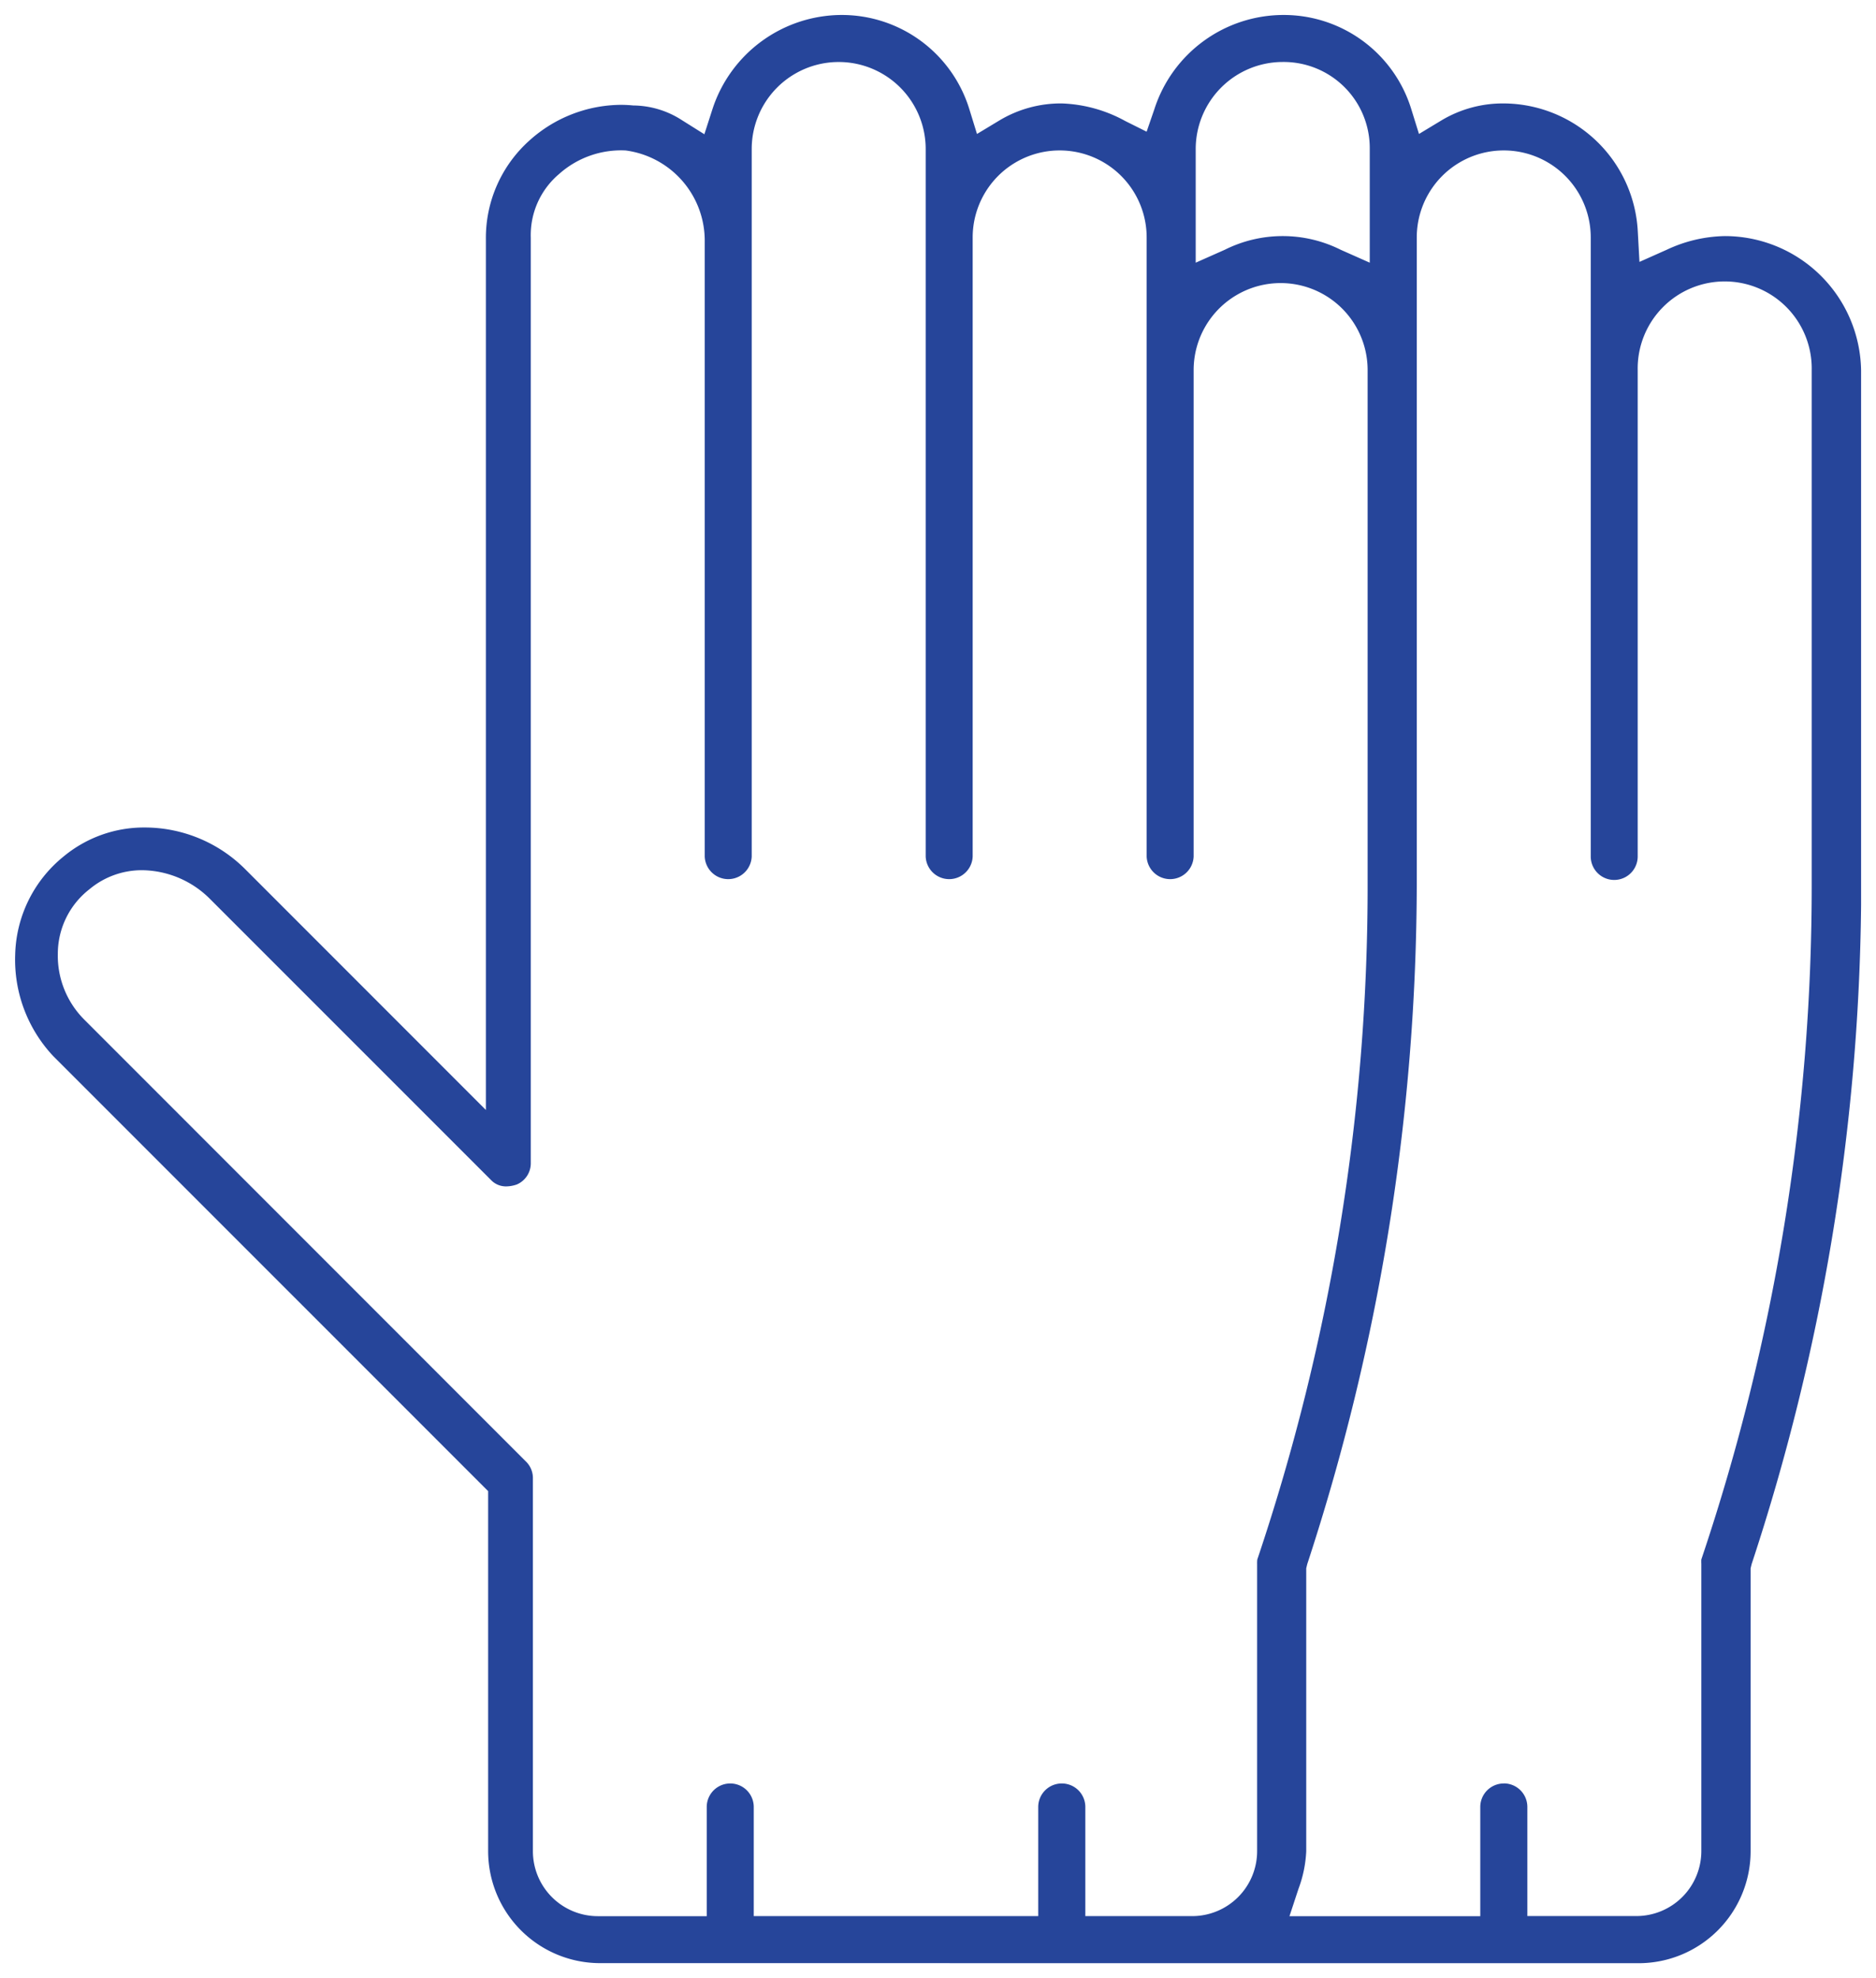 <svg xmlns="http://www.w3.org/2000/svg" width="62.648" height="66.035" viewBox="0 0 62.648 66.035">
  <path id="Path_1603" data-name="Path 1603" d="M19.536,65.035A3.741,3.741,0,0,1,15.8,61.3V49.278L1.28,34.759A4.7,4.7,0,0,1,.006,31.371,4.344,4.344,0,0,1,1.613,28.1a4.206,4.206,0,0,1,2.732-.976,4.748,4.748,0,0,1,3.337,1.386l8.043,8.044V7.5a4.363,4.363,0,0,1,1.459-3.314A4.605,4.605,0,0,1,20.219,3a4.241,4.241,0,0,1,.429.021,3.03,3.03,0,0,1,1.621.489l.752.472.272-.845A4.551,4.551,0,0,1,27.58,0a4.455,4.455,0,0,1,4.285,3.13l.26.842.755-.455a3.984,3.984,0,0,1,2.079-.564,4.732,4.732,0,0,1,2.125.591l.706.352.257-.746A4.532,4.532,0,0,1,42.339,0a4.455,4.455,0,0,1,4.285,3.131l.261.841.754-.455a3.987,3.987,0,0,1,2.079-.564,4.506,4.506,0,0,1,4.475,4.29l.055,1,.916-.408A4.737,4.737,0,0,1,57.1,7.381a4.554,4.554,0,0,1,4.549,4.491V29.713a72.383,72.383,0,0,1-3.655,22l-.034.142V61.3a3.741,3.741,0,0,1-3.737,3.737Zm30.183-6a.785.785,0,0,1,.785.785v3.643h3.643A2.17,2.17,0,0,0,56.314,61.3V51.705a1.337,1.337,0,0,1,0-.146A70.415,70.415,0,0,0,60,28.976V11.855a2.906,2.906,0,1,0-5.811,0V28.091a.784.784,0,0,1-1.568,0V7.427a2.905,2.905,0,0,0-5.81,0V28.976a73.121,73.121,0,0,1-3.657,22.737l-.034.141V61.3a4.118,4.118,0,0,1-.26,1.258l-.3.91h6.372V59.822a.785.785,0,0,1,.785-.785m-14.759,0a.785.785,0,0,1,.785.785v3.643h3.569A2.169,2.169,0,0,0,41.48,61.3V51.705a1.054,1.054,0,0,1,.006-.145A70.422,70.422,0,0,0,45.17,28.976V11.855a2.905,2.905,0,1,0-5.81,0V28.091a.785.785,0,0,1-1.569,0V7.427a2.905,2.905,0,0,0-5.81,0V28.091a.785.785,0,0,1-1.569,0V4.475a2.905,2.905,0,1,0-5.81,0V28.091a.785.785,0,0,1-1.569,0V7.574a3.039,3.039,0,0,0-2.639-3.051h0a3.106,3.106,0,0,0-2.229.79,2.665,2.665,0,0,0-.941,2.113V38.348a.769.769,0,0,1-.466.693,1.1,1.1,0,0,1-.356.064.686.686,0,0,1-.507-.214L6.521,29.519a3.251,3.251,0,0,0-2.265-.969,2.723,2.723,0,0,0-1.766.632,2.731,2.731,0,0,0-1.06,2.155A3.015,3.015,0,0,0,2.3,33.524L17.055,48.282a.772.772,0,0,1,.24.545V61.3a2.17,2.17,0,0,0,2.167,2.167H23.1V59.822a.785.785,0,0,1,1.57,0v3.643h9.5V59.822a.785.785,0,0,1,.785-.785m7.38-57.468a2.909,2.909,0,0,0-2.906,2.906V8.269l.973-.432a4.325,4.325,0,0,1,3.866,0l.973.432V4.475a2.875,2.875,0,0,0-2.906-2.906" transform="translate(0.501 0.5)" fill="#26459a" stroke="rgba(0,0,0,0)" stroke-width="1"/>
</svg>
